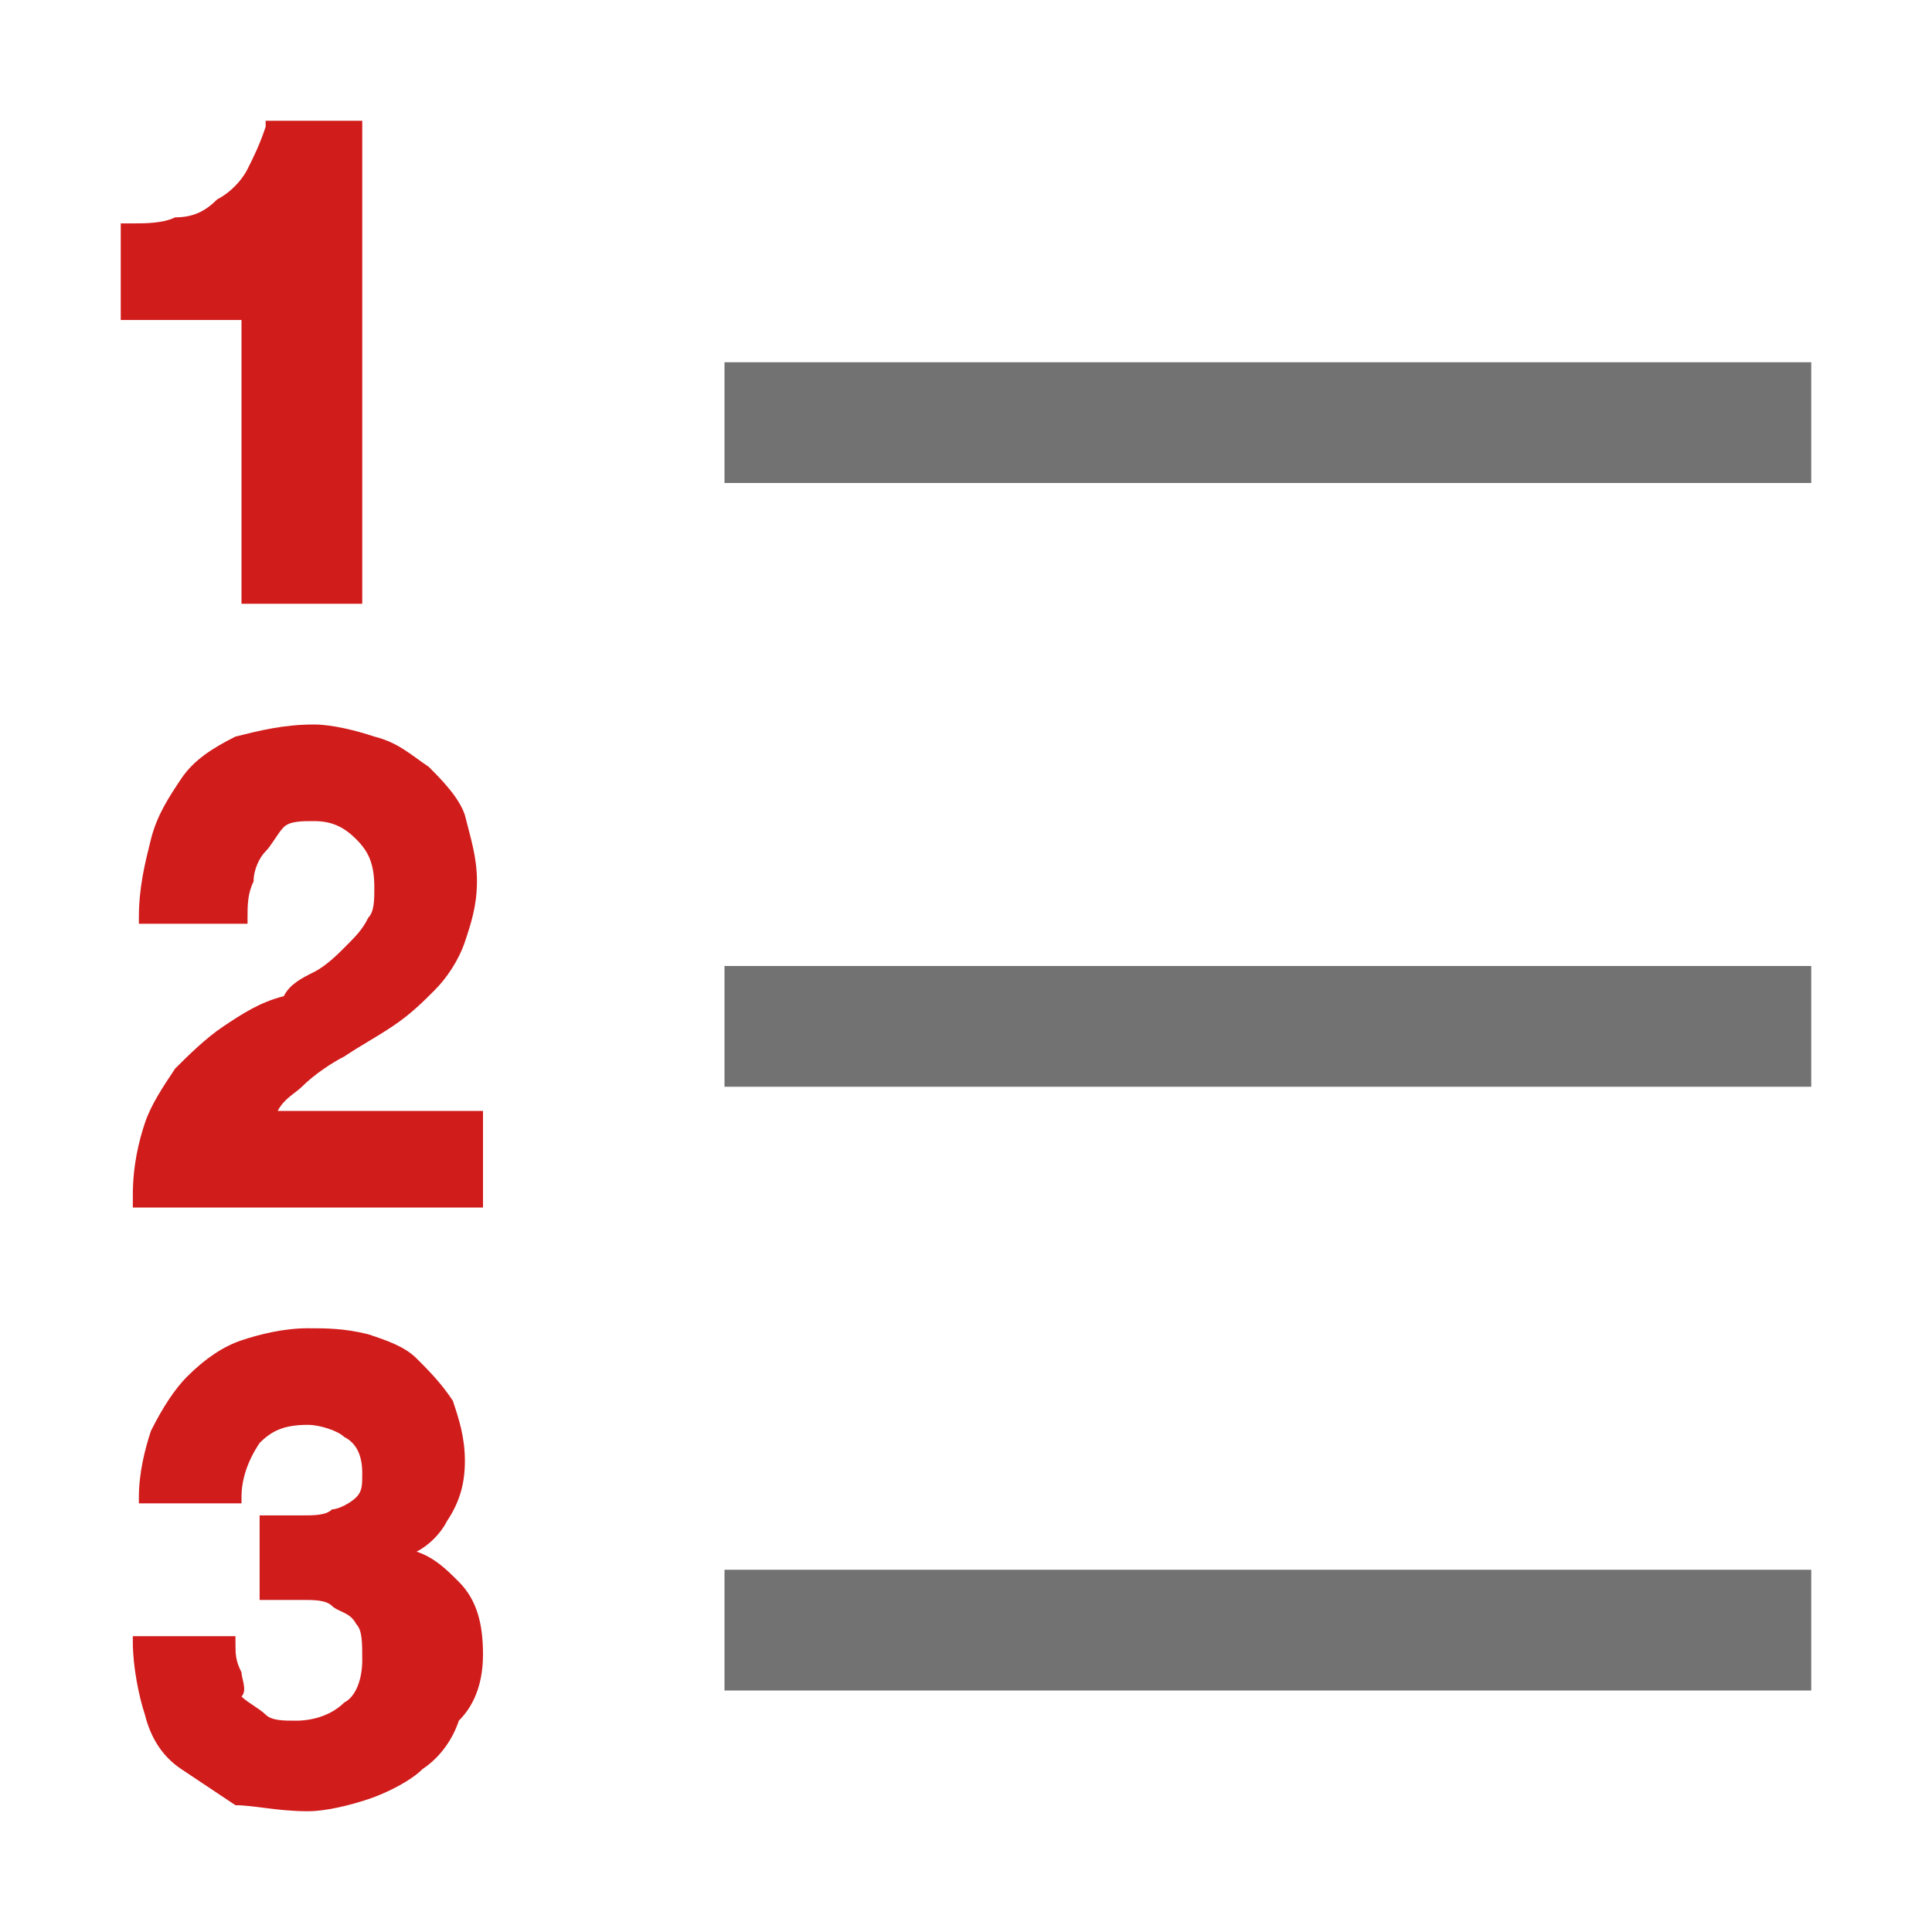 <?xml version="1.0" encoding="UTF-8"?>
<svg version="1.1" id="ListNumbers" xmlns="http://www.w3.org/2000/svg" xmlns:xlink="http://www.w3.org/1999/xlink" x="0px" y="0px" viewBox="0 0 32 32" style="enable-background:new 0 0 32 32;" xml:space="preserve">&#13;&#10;<style type="text/css" xml:space="preserve">.Red{fill:#D11C1C;}&#13;&#10;&#9;.Black{fill:#727272;}</style>
<path class="Black" d="M30,8H12V6h18V8z M30,18H12v-2h18V18z M30,28H12v-2h18V28z"/>
<path class="Red" d="M6,2v8H4V5.3l-2,0V3.7l0.2,0c0.2,0,0.5,0,0.7-0.1c0.3,0,0.5-0.1,0.7-0.3c0.2-0.1,0.4-0.3,0.5-0.5  &#9;c0.1-0.2,0.2-0.4,0.3-0.7l0-0.1H6z M8,20v-1.6H4.6C4.7,18.2,4.9,18.1,5,18c0.2-0.2,0.5-0.4,0.7-0.5c0.3-0.2,0.5-0.3,0.8-0.5  &#9;c0.3-0.2,0.5-0.4,0.7-0.6c0.2-0.2,0.4-0.5,0.5-0.8c0.1-0.3,0.2-0.6,0.2-1c0-0.4-0.1-0.7-0.2-1.1c-0.1-0.3-0.4-0.6-0.6-0.8  &#9;c-0.3-0.2-0.5-0.4-0.9-0.5c-0.3-0.1-0.7-0.2-1-0.2c-0.5,0-0.9,0.1-1.3,0.2c-0.4,0.2-0.7,0.4-0.9,0.7c-0.2,0.3-0.4,0.6-0.5,1  &#9;c-0.1,0.4-0.2,0.8-0.2,1.3l0,0.1h1.8v-0.1c0-0.2,0-0.4,0.1-0.6c0-0.2,0.1-0.4,0.2-0.5c0.1-0.1,0.2-0.3,0.3-0.4  &#9;c0.1-0.1,0.3-0.1,0.5-0.1c0.3,0,0.5,0.1,0.7,0.3c0.2,0.2,0.3,0.4,0.3,0.8c0,0.2,0,0.4-0.1,0.5c-0.1,0.2-0.2,0.3-0.4,0.5  &#9;c-0.1,0.1-0.3,0.3-0.5,0.4c-0.2,0.1-0.4,0.2-0.5,0.4C4.3,16.6,4,16.8,3.7,17c-0.3,0.2-0.6,0.5-0.8,0.7c-0.2,0.3-0.4,0.6-0.5,0.9  &#9;c-0.1,0.3-0.2,0.7-0.2,1.2V20H8z M6.1,29.8c0.3-0.1,0.7-0.3,0.9-0.5c0.3-0.2,0.5-0.5,0.6-0.8C7.9,28.2,8,27.8,8,27.4  &#9;c0-0.5-0.1-0.9-0.4-1.2c-0.2-0.2-0.4-0.4-0.7-0.5c0.2-0.1,0.4-0.3,0.5-0.5c0.2-0.3,0.3-0.6,0.3-1c0-0.4-0.1-0.7-0.2-1  &#9;c-0.2-0.3-0.4-0.5-0.6-0.7c-0.2-0.2-0.5-0.3-0.8-0.4C5.7,22,5.4,22,5.1,22c-0.4,0-0.8,0.1-1.1,0.2c-0.3,0.1-0.6,0.3-0.9,0.6  &#9;c-0.2,0.2-0.4,0.5-0.6,0.9c-0.1,0.3-0.2,0.7-0.2,1.1l0,0.1h1.7l0-0.1c0-0.3,0.1-0.6,0.3-0.9c0.2-0.2,0.4-0.3,0.8-0.3  &#9;c0.2,0,0.5,0.1,0.6,0.2C5.9,23.9,6,24.1,6,24.4c0,0.2,0,0.3-0.1,0.4C5.8,24.9,5.6,25,5.5,25c-0.1,0.1-0.3,0.1-0.5,0.1  &#9;c-0.1,0-0.2,0-0.3,0c-0.1,0-0.2,0-0.2,0l-0.2,0v1.4h0.1c0.2,0,0.4,0,0.6,0c0.2,0,0.4,0,0.5,0.1c0.1,0.1,0.3,0.1,0.4,0.3  &#9;c0.1,0.1,0.1,0.3,0.1,0.6c0,0.3-0.1,0.6-0.3,0.7c-0.2,0.2-0.5,0.3-0.8,0.3c-0.2,0-0.4,0-0.5-0.1c-0.1-0.1-0.3-0.2-0.4-0.3  &#9;C4.1,28,4,27.8,4,27.7c-0.1-0.2-0.1-0.3-0.1-0.5l0-0.1H2.2l0,0.1c0,0.4,0.1,0.9,0.2,1.2c0.1,0.4,0.3,0.7,0.6,0.9  &#9;c0.3,0.2,0.6,0.4,0.9,0.6C4.2,29.9,4.6,30,5.1,30C5.4,30,5.8,29.9,6.1,29.8z"/>
</svg>
